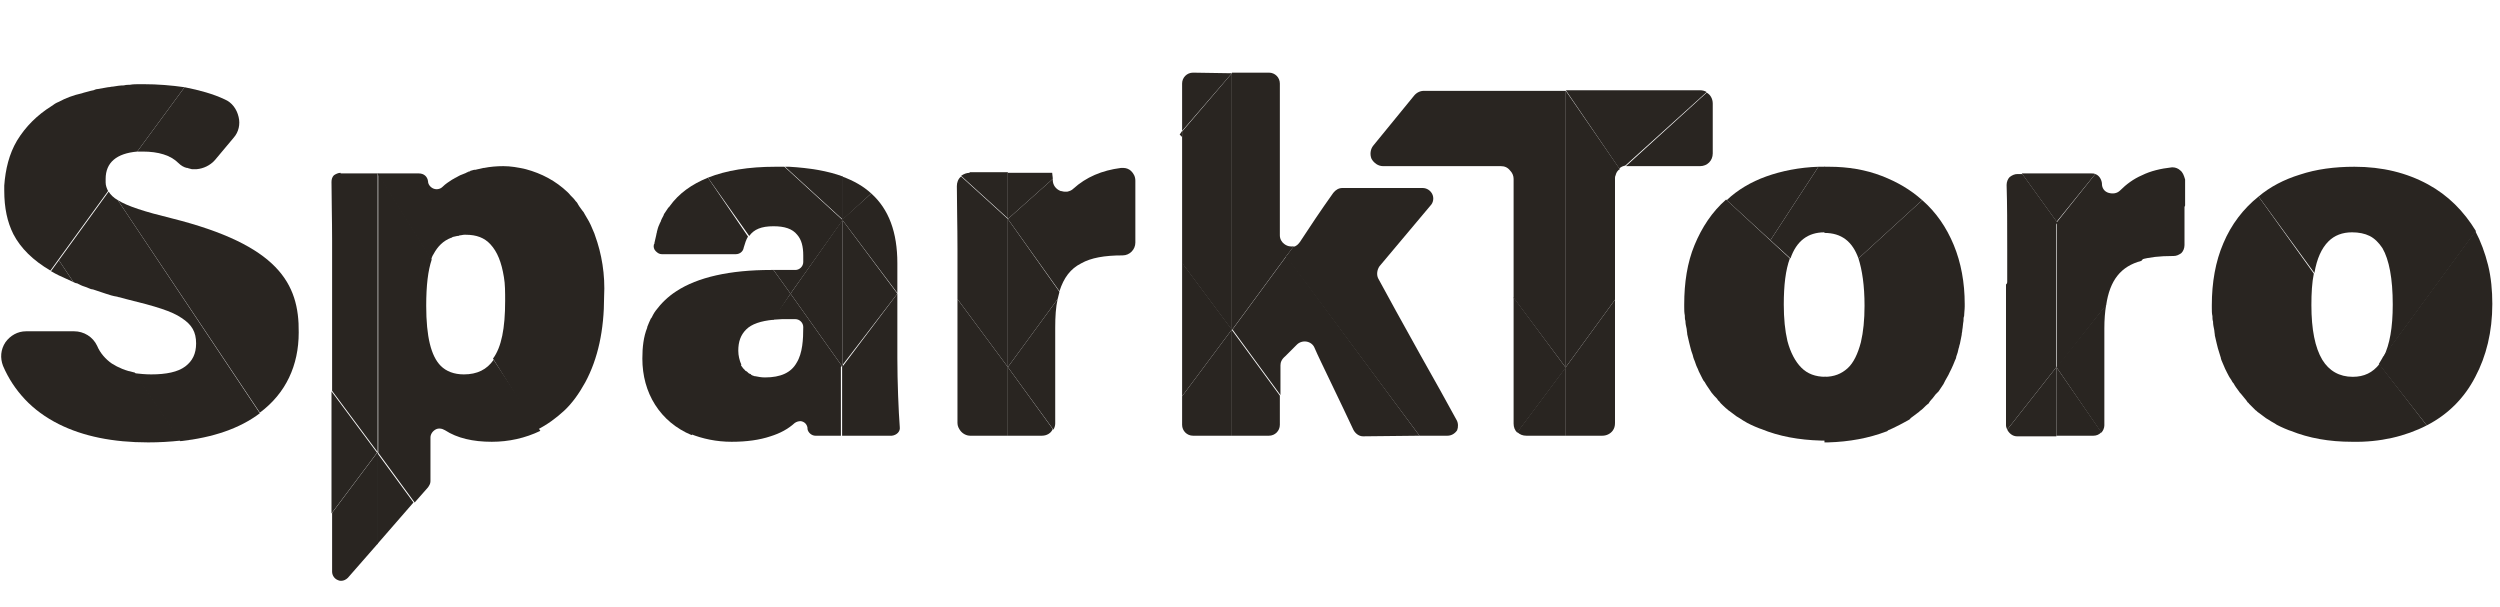 <svg width="210" height="51" viewBox="0 0 210 51" fill="none" xmlns="http://www.w3.org/2000/svg">
<g clip-path="url(#clip0_206_1209)">
<path d="M6.171 23.697L4.947 21.861L4.284 22.779C4.539 22.932 4.743 23.034 4.947 23.136C5.304 23.289 5.712 23.493 6.171 23.697Z" fill="#292521"/>
<path d="M99.093 11.304L99.297 11.508V10.998L99.093 11.304Z" fill="#292521"/>
<path d="M14.433 18.342C12.138 17.781 10.71 17.322 9.894 16.812L21.828 34.662C24.021 33.03 25.092 30.684 25.092 27.93C25.143 23.799 23.358 20.586 14.433 18.342Z" fill="#292521"/>
<path d="M20.043 9.825C19.89 9.162 19.482 8.601 18.87 8.346C17.901 7.887 16.779 7.581 15.504 7.326L11.526 12.732C11.679 12.732 11.832 12.732 11.985 12.732C13.311 12.732 14.331 13.038 14.994 13.701C15.198 13.905 15.453 14.058 15.708 14.109H15.759C15.861 14.16 15.963 14.16 16.116 14.211H16.167C16.218 14.211 16.32 14.211 16.371 14.211C16.422 14.211 16.473 14.211 16.524 14.211C17.085 14.16 17.646 13.905 18.054 13.446L19.635 11.559C20.043 11.1 20.196 10.437 20.043 9.825Z" fill="#292521"/>
<path d="M9.894 16.812C9.537 16.608 9.282 16.353 9.129 16.098L4.947 21.861L6.171 23.697C6.273 23.748 6.375 23.799 6.477 23.799C6.579 23.85 6.681 23.901 6.783 23.952C6.987 24.054 7.242 24.105 7.446 24.207C7.548 24.258 7.701 24.309 7.803 24.309C8.058 24.411 8.313 24.462 8.568 24.564C8.67 24.615 8.772 24.615 8.874 24.666C9.18 24.768 9.486 24.87 9.843 24.921C9.894 24.921 9.945 24.972 10.047 24.972C10.251 25.023 10.404 25.074 10.608 25.125C13.107 25.737 14.433 26.145 15.249 26.706C16.116 27.267 16.473 27.879 16.473 28.848C16.473 29.715 16.167 30.327 15.555 30.786C14.943 31.245 13.974 31.449 12.699 31.449C12.189 31.449 11.73 31.398 11.271 31.347L15.147 37.059C17.901 36.753 20.145 35.988 21.828 34.713L9.894 16.812Z" fill="#292521"/>
<path d="M27.846 32.877V43.128L31.671 38.028L27.846 32.877Z" fill="#292521"/>
<path d="M41.463 30.225C40.902 31.041 40.086 31.449 38.964 31.449C38.148 31.449 37.485 31.194 37.026 30.735C36.21 29.919 35.802 28.287 35.802 25.686C35.802 23.952 35.955 22.728 36.261 21.81L36.159 21.606L31.773 14.568V25.686V38.028L34.833 42.21L35.955 40.935C36.057 40.782 36.159 40.629 36.159 40.425V36.753C36.159 36.498 36.312 36.243 36.567 36.09C36.822 35.937 37.128 35.988 37.383 36.141C38.403 36.804 39.729 37.11 41.31 37.11C42.738 37.11 44.115 36.804 45.39 36.192L41.463 30.225Z" fill="#292521"/>
<path d="M49.98 19.77C49.98 19.719 49.929 19.668 49.929 19.617C49.827 19.362 49.725 19.158 49.623 18.903C49.572 18.801 49.521 18.699 49.47 18.597C49.368 18.393 49.215 18.189 49.113 17.985C49.062 17.883 49.011 17.781 48.909 17.679C48.756 17.475 48.603 17.271 48.501 17.067C48.45 16.965 48.348 16.914 48.297 16.812C48.144 16.608 47.94 16.455 47.787 16.251C47.736 16.2 47.736 16.2 47.685 16.149C46.665 15.18 45.492 14.568 44.166 14.211C43.503 14.058 42.891 13.956 42.279 13.956C41.718 13.956 41.157 14.007 40.647 14.109H40.596C40.392 14.16 40.137 14.211 39.933 14.262C39.882 14.262 39.882 14.262 39.831 14.262C39.627 14.313 39.423 14.364 39.27 14.466C39.219 14.466 39.219 14.466 39.168 14.517C39.015 14.568 38.811 14.67 38.658 14.721C38.607 14.721 38.607 14.772 38.556 14.772C38.403 14.874 38.25 14.925 38.097 15.027C38.046 15.027 38.046 15.078 37.995 15.078C37.689 15.282 37.434 15.435 37.179 15.69C36.975 15.894 36.669 15.945 36.414 15.843C36.159 15.741 35.955 15.486 35.955 15.231C35.904 14.823 35.598 14.568 35.19 14.568H31.722V14.619L36.108 21.657L36.21 21.81C36.261 21.657 36.312 21.504 36.414 21.351C36.771 20.688 37.23 20.229 37.893 19.974C37.944 19.974 37.944 19.974 37.995 19.923C38.097 19.872 38.25 19.872 38.403 19.821C38.454 19.821 38.556 19.821 38.607 19.77C38.76 19.77 38.862 19.719 39.015 19.719C39.066 19.719 39.117 19.719 39.117 19.719C40.035 19.719 40.698 19.974 41.208 20.535C41.769 21.147 42.126 22.014 42.33 23.289C42.432 23.85 42.432 24.564 42.432 25.278C42.432 27.573 42.126 29.154 41.412 30.123L45.135 36.09C45.951 35.682 46.716 35.121 47.379 34.509C48.093 33.846 48.654 33.03 49.164 32.112C50.235 30.123 50.745 27.726 50.745 24.921C50.847 23.085 50.541 21.3 49.98 19.77ZM40.188 14.211C40.137 14.211 40.086 14.211 40.035 14.262C40.035 14.262 40.137 14.262 40.188 14.211ZM39.525 14.415C39.474 14.415 39.423 14.466 39.372 14.466C39.372 14.415 39.474 14.415 39.525 14.415ZM38.25 14.925C38.199 14.925 38.199 14.976 38.148 14.976C38.199 14.976 38.25 14.925 38.25 14.925Z" fill="#292521"/>
<path d="M31.671 38.028V45.729L34.731 42.21L31.671 38.028Z" fill="#292521"/>
<path d="M11.322 31.296C10.557 31.143 9.945 30.888 9.384 30.531C8.874 30.174 8.415 29.664 8.16 29.052C7.803 28.287 7.038 27.828 6.222 27.828H4.947H2.193C1.479 27.828 0.867 28.185 0.459 28.746C0.051 29.358 -1.33353e-05 30.072 0.255 30.735C0.714 31.806 1.326 32.724 2.091 33.54C2.856 34.356 3.825 35.07 4.947 35.631C6.987 36.651 9.486 37.161 12.444 37.161C13.362 37.161 14.28 37.11 15.198 37.008L11.322 31.296Z" fill="#292521"/>
<path d="M12.036 7.071C11.934 7.071 11.832 7.071 11.781 7.071C11.475 7.071 11.169 7.071 10.914 7.122C10.761 7.122 10.608 7.122 10.404 7.173C10.098 7.173 9.792 7.224 9.486 7.275C9.333 7.275 9.231 7.326 9.078 7.326C8.772 7.377 8.466 7.428 8.211 7.479C8.109 7.479 7.956 7.53 7.854 7.581C7.548 7.632 7.293 7.734 7.038 7.785C6.987 7.785 6.936 7.836 6.885 7.836C6.171 7.989 5.508 8.244 4.947 8.55C4.692 8.652 4.539 8.754 4.335 8.907C3.111 9.672 2.142 10.641 1.428 11.814C0.765 12.936 0.459 14.211 0.357 15.588C0.357 15.639 0.357 15.639 0.357 15.69V15.741V15.792C0.357 15.843 0.357 15.894 0.357 15.996C0.357 17.475 0.612 18.648 1.122 19.668C1.734 20.841 2.754 21.861 4.233 22.728L4.896 21.81L9.078 16.047C8.976 15.843 8.874 15.588 8.874 15.333C8.874 15.231 8.874 15.129 8.874 15.027C8.874 13.65 9.792 12.885 11.526 12.732L15.504 7.326C14.433 7.173 13.26 7.071 12.036 7.071Z" fill="#292521"/>
<path d="M28.611 14.517C28.407 14.517 28.203 14.619 28.05 14.721C27.897 14.874 27.846 15.078 27.846 15.282C27.846 16.659 27.897 18.444 27.897 20.178V22.116V30.786V32.826L31.722 37.977L27.897 43.077V48.024C27.897 48.33 28.101 48.636 28.407 48.738C28.509 48.789 28.611 48.789 28.662 48.789C28.866 48.789 29.07 48.687 29.223 48.534L31.722 45.678V37.977V25.686V14.619V14.568H28.611V14.517Z" fill="#292521"/>
<path d="M73.185 16.251L70.737 18.444L75.378 24.615V22.116C75.378 19.515 74.664 17.577 73.185 16.251Z" fill="#292521"/>
<path d="M73.185 16.251C72.522 15.639 71.706 15.18 70.737 14.823V18.495L73.185 16.251Z" fill="#292521"/>
<path d="M59.466 14.925C58.089 15.486 57.018 16.251 56.253 17.322C56.202 17.373 56.202 17.424 56.151 17.424C56.049 17.577 55.947 17.73 55.845 17.883C55.794 17.934 55.743 18.036 55.743 18.087C55.641 18.291 55.539 18.444 55.488 18.648C55.437 18.699 55.437 18.75 55.386 18.852C55.284 19.056 55.233 19.26 55.182 19.464C55.182 19.566 55.131 19.617 55.131 19.719C55.08 19.923 55.029 20.127 54.978 20.382C54.978 20.433 54.978 20.484 54.927 20.535C54.876 20.739 54.927 20.943 55.08 21.096C55.233 21.249 55.386 21.351 55.59 21.351H61.812C62.118 21.351 62.424 21.147 62.475 20.79C62.577 20.433 62.679 20.127 62.832 19.872L59.466 14.925Z" fill="#292521"/>
<path d="M75.582 35.886C75.48 34.56 75.378 32.061 75.378 30.072V24.666L70.737 30.837V36.6H74.868H74.919C75.327 36.549 75.633 36.243 75.582 35.886Z" fill="#292521"/>
<path d="M70.788 14.823C69.564 14.364 68.034 14.109 66.3 14.007C66.249 14.007 66.147 14.007 66.096 14.007C66.045 14.007 65.994 14.007 65.943 14.007L70.788 18.444V14.823Z" fill="#292521"/>
<path d="M75.378 24.666L70.737 18.444L65.892 14.007C65.841 14.007 65.739 14.007 65.688 14.007C65.535 14.007 65.382 14.007 65.229 14.007C65.178 14.007 65.178 14.007 65.127 14.007C62.883 14.007 60.996 14.313 59.466 14.925L62.934 19.821C63.342 19.26 63.954 19.005 64.974 19.005C65.892 19.005 66.555 19.209 66.963 19.719C67.32 20.127 67.473 20.688 67.473 21.453V22.014C67.473 22.371 67.167 22.677 66.81 22.677H64.974L66.402 24.666L64.872 26.859C65.127 26.859 65.433 26.808 65.688 26.808H66.81C67.167 26.808 67.473 27.114 67.473 27.471C67.473 28.491 67.422 29.664 66.912 30.48C66.453 31.296 65.586 31.704 64.26 31.704C63.954 31.704 63.699 31.653 63.444 31.602H63.393C63.291 31.551 63.189 31.551 63.138 31.5C63.138 31.5 63.087 31.5 63.087 31.449C63.036 31.398 62.934 31.398 62.883 31.347L62.832 31.296C62.781 31.245 62.73 31.194 62.628 31.143C62.628 31.143 62.577 31.143 62.577 31.092C62.526 31.041 62.475 30.99 62.424 30.939C62.322 30.786 62.22 30.684 62.169 30.531L57.987 36.447C59.007 36.855 60.18 37.11 61.455 37.11C62.73 37.11 63.801 36.957 64.719 36.651C65.535 36.396 66.198 36.039 66.759 35.529C66.912 35.427 67.065 35.376 67.269 35.376C67.575 35.427 67.779 35.631 67.83 35.937C67.83 35.988 67.83 35.988 67.83 36.039C67.881 36.345 68.187 36.6 68.493 36.6H70.635V30.837L75.378 24.666ZM70.788 30.837L66.402 24.666L70.788 18.495V30.837Z" fill="#292521"/>
<path d="M95.013 14.364C94.86 14.211 94.605 14.109 94.401 14.109C94.35 14.109 94.35 14.109 94.299 14.109C94.248 14.109 94.197 14.109 94.146 14.109C92.565 14.313 91.239 14.874 90.168 15.843C90.015 15.996 89.862 16.047 89.658 16.098C89.556 16.098 89.505 16.098 89.403 16.098C89.301 16.098 89.199 16.047 89.097 16.047C88.689 15.894 88.434 15.537 88.434 15.129C88.434 15.129 88.434 15.129 88.434 15.078V15.027L84.66 18.393L88.995 24.462C89.352 23.34 89.913 22.575 90.831 22.116C91.647 21.657 92.769 21.453 94.299 21.453C94.911 21.453 95.37 20.943 95.37 20.382V15.18C95.37 14.823 95.217 14.568 95.013 14.364Z" fill="#292521"/>
<path d="M84.66 30.837V36.6H87.516C87.924 36.6 88.281 36.396 88.434 36.039L84.66 30.837Z" fill="#292521"/>
<path d="M81.447 14.517C81.192 14.517 80.937 14.619 80.733 14.772L84.66 18.342V14.466H81.447V14.517Z" fill="#292521"/>
<path d="M84.66 18.393L80.733 14.823C80.478 15.027 80.376 15.333 80.376 15.639C80.376 17.169 80.427 18.954 80.427 20.892V24.258V25.125L84.66 30.837V18.393Z" fill="#292521"/>
<path d="M84.66 18.393V18.903V30.837L88.842 25.125C88.893 24.921 88.944 24.717 88.995 24.513L84.66 18.393Z" fill="#292521"/>
<path d="M108.681 20.688C108.426 20.739 108.12 20.688 107.865 20.484C107.661 20.331 107.508 20.076 107.508 19.77V11.712V7.02C107.508 6.51 107.1 6.102 106.59 6.102H103.479V15.333V27.675V36.6H106.59C107.1 36.6 107.508 36.192 107.508 35.682V33.234L103.479 27.726L108.018 21.555L108.681 20.688Z" fill="#292521"/>
<path d="M88.842 25.125L84.66 30.837L88.485 36.09C88.587 35.937 88.638 35.733 88.638 35.58V27.522C88.638 26.604 88.689 25.788 88.842 25.125Z" fill="#292521"/>
<path d="M119.238 36.6L108.069 21.504L103.53 27.675L107.559 33.183V30.684C107.559 30.429 107.661 30.174 107.967 29.919L108.936 28.95C109.14 28.746 109.446 28.644 109.752 28.695C110.058 28.746 110.313 28.95 110.415 29.205C110.721 29.919 111.18 30.837 111.639 31.806C112.455 33.489 113.271 35.223 113.679 36.09C113.832 36.396 114.138 36.651 114.495 36.651L119.238 36.6Z" fill="#292521"/>
<path d="M103.479 6.153C103.479 6.102 103.479 6.102 103.479 6.153L100.215 6.102C99.705 6.102 99.297 6.51 99.297 7.02V10.998L103.479 6.153Z" fill="#292521"/>
<path d="M122.349 35.274C121.635 33.948 120.462 31.857 119.34 29.868C117.912 27.318 116.433 24.615 115.77 23.391C115.617 23.085 115.668 22.677 115.872 22.371L120.156 17.271C120.411 17.016 120.462 16.608 120.309 16.302C120.156 15.996 119.85 15.792 119.493 15.792H112.761C112.455 15.792 112.2 15.945 111.996 16.2C110.976 17.628 109.956 19.158 109.191 20.331C109.038 20.535 108.885 20.688 108.63 20.739L108.018 21.555L119.238 36.6H121.584C121.89 36.6 122.196 36.447 122.4 36.141C122.502 35.886 122.502 35.529 122.349 35.274Z" fill="#292521"/>
<path d="M103.479 27.675L99.297 22.065V33.285L103.479 27.675Z" fill="#292521"/>
<path d="M88.383 14.517H84.66V18.393L88.434 15.027C88.434 14.823 88.383 14.67 88.383 14.517Z" fill="#292521"/>
<path d="M84.66 30.837L80.427 25.125V35.529C80.427 35.784 80.529 35.988 80.682 36.192C80.886 36.447 81.192 36.6 81.498 36.6H84.66V30.837Z" fill="#292521"/>
<path d="M103.479 6.153L99.297 11.049V11.559V21.045V22.116L103.479 27.726V15.384V6.153Z" fill="#292521"/>
<path d="M103.479 27.675L99.297 33.285V35.682C99.297 36.192 99.705 36.6 100.215 36.6H103.479V27.675Z" fill="#292521"/>
<path d="M127.143 24.972V35.58C127.143 35.886 127.245 36.141 127.449 36.345L131.529 30.888L127.143 24.972Z" fill="#292521"/>
<path d="M127.449 36.294C127.653 36.498 127.908 36.6 128.214 36.6H131.529V30.837L127.449 36.294Z" fill="#292521"/>
<path d="M131.529 7.632V18.495V30.837L135.66 25.176V24.207V14.976C135.66 14.874 135.66 14.823 135.711 14.721C135.762 14.517 135.864 14.313 136.068 14.211L131.529 7.632Z" fill="#292521"/>
<path d="M143.361 7.785L136.578 13.956C136.629 13.956 136.68 13.956 136.731 13.956H142.8C143.412 13.956 143.871 13.497 143.871 12.885V8.703C143.871 8.295 143.667 7.938 143.361 7.785Z" fill="#292521"/>
<path d="M131.529 7.632H119.646H119.595C119.289 7.632 118.983 7.785 118.779 8.04L115.362 12.222C115.107 12.528 115.056 12.987 115.209 13.344C115.413 13.701 115.77 13.956 116.178 13.956H126.072C126.378 13.956 126.633 14.058 126.837 14.313C127.041 14.517 127.143 14.772 127.143 15.027V24.462V25.023L131.529 30.888V18.495V7.632Z" fill="#292521"/>
<path d="M143.361 7.734C143.208 7.632 143.004 7.581 142.8 7.581H131.529L136.017 14.16C136.17 14.007 136.323 13.956 136.527 13.905L143.361 7.734Z" fill="#292521"/>
<path d="M135.66 25.176L131.529 30.837V36.6H134.589C134.946 36.6 135.252 36.447 135.456 36.192C135.609 35.988 135.66 35.784 135.66 35.529V25.176Z" fill="#292521"/>
<path d="M152.745 14.007C151.164 14.058 149.634 14.364 148.359 14.823C147.084 15.282 145.962 15.945 145.044 16.812L148.716 20.178L152.745 14.007Z" fill="#292521"/>
<path d="M161.466 16.812C160.497 15.945 159.375 15.282 158.049 14.772C156.723 14.262 155.244 14.007 153.663 14.007C153.612 14.007 153.612 14.007 153.561 14.007C153.459 14.007 153.408 14.007 153.306 14.007H153.255V19.566C154.683 19.566 155.601 20.28 156.111 21.708L161.466 16.812Z" fill="#292521"/>
<path d="M183.141 14.313C182.988 14.16 182.733 14.058 182.529 14.058C182.478 14.058 182.478 14.058 182.427 14.058C181.509 14.16 180.642 14.364 179.928 14.721C179.214 15.027 178.602 15.486 178.092 15.996C177.837 16.251 177.48 16.302 177.123 16.2C176.766 16.098 176.562 15.792 176.562 15.435V15.384C176.511 15.027 176.307 14.721 176.001 14.619L172.788 18.648L169.881 14.619H169.473C169.218 14.619 169.014 14.721 168.81 14.874C168.657 15.027 168.555 15.282 168.555 15.537C168.606 17.118 168.606 18.954 168.606 20.943V23.952L172.788 18.75V30.888L176.919 25.635C177.225 23.544 178.143 22.371 179.877 21.912L183.549 17.271V15.078C183.447 14.721 183.345 14.466 183.141 14.313Z" fill="#292521"/>
<path d="M152.745 14.007L148.716 20.178L150.399 21.708C150.909 20.229 151.878 19.515 153.255 19.515C153.255 19.515 153.255 19.515 153.306 19.515V14.007C153.102 14.007 152.898 14.007 152.745 14.007Z" fill="#292521"/>
<path d="M179.826 21.81C180.54 21.606 181.407 21.504 182.529 21.504H182.58C182.835 21.504 183.039 21.402 183.243 21.249C183.396 21.096 183.498 20.841 183.498 20.586V17.118L179.826 21.81Z" fill="#292521"/>
<path d="M172.737 30.837L168.606 36.09C168.759 36.396 169.065 36.651 169.422 36.651H172.737V30.837L176.511 36.345C176.664 36.192 176.766 35.937 176.766 35.733V27.573C176.766 26.859 176.817 26.196 176.919 25.584L172.737 30.837Z" fill="#292521"/>
<path d="M151.317 30.888C150.807 30.378 150.399 29.613 150.144 28.644C149.94 27.777 149.838 26.757 149.838 25.584C149.838 23.952 149.991 22.677 150.348 21.708L144.993 16.761C143.82 17.781 142.953 19.107 142.341 20.586C141.729 22.065 141.474 23.748 141.474 25.584C141.474 25.686 141.474 25.737 141.474 25.788C141.474 26.043 141.474 26.247 141.525 26.502C141.525 26.655 141.525 26.808 141.576 26.961C141.576 27.165 141.627 27.42 141.678 27.624C141.678 27.777 141.729 27.93 141.729 28.083C141.78 28.287 141.831 28.542 141.882 28.746C141.933 28.899 141.933 29.001 141.984 29.154C142.035 29.358 142.086 29.562 142.188 29.817C142.188 29.868 142.239 29.97 142.239 30.021C142.239 30.072 142.29 30.123 142.29 30.174C142.392 30.378 142.443 30.633 142.545 30.837C142.596 30.939 142.647 31.041 142.698 31.194C142.8 31.398 142.902 31.602 143.004 31.806C143.055 31.908 143.106 32.01 143.208 32.112C143.31 32.316 143.463 32.52 143.565 32.673C143.616 32.775 143.718 32.877 143.769 32.979C143.922 33.183 144.075 33.336 144.228 33.489C144.279 33.54 144.279 33.591 144.33 33.642C144.381 33.693 144.432 33.693 144.432 33.744C144.585 33.948 144.789 34.101 144.993 34.305C145.095 34.356 145.146 34.458 145.248 34.509C145.452 34.662 145.656 34.815 145.86 34.968C145.962 35.019 146.013 35.07 146.115 35.121C146.319 35.274 146.523 35.376 146.778 35.529C146.88 35.58 146.982 35.631 147.084 35.682C147.288 35.784 147.543 35.886 147.798 35.988C147.849 35.988 147.9 36.039 147.951 36.039C149.43 36.651 151.113 36.957 152.949 37.008C153 37.008 153.051 37.008 153.051 37.008C153.102 37.008 153.153 37.008 153.255 37.008H153.306H153.357V31.653C152.49 31.653 151.827 31.398 151.317 30.888Z" fill="#292521"/>
<path d="M176.001 14.619C175.899 14.568 175.797 14.568 175.695 14.568H172.737H169.83L172.737 18.597V18.648L176.001 14.619Z" fill="#292521"/>
<path d="M162.843 32.877C162.996 32.673 163.098 32.469 163.251 32.265C163.302 32.163 163.353 32.061 163.404 31.959C163.506 31.755 163.659 31.551 163.761 31.296C163.812 31.194 163.863 31.092 163.914 30.99C164.016 30.786 164.118 30.531 164.22 30.276C164.271 30.174 164.322 30.072 164.322 29.97C164.424 29.715 164.475 29.511 164.526 29.256C164.577 29.154 164.577 29.001 164.628 28.899C164.679 28.644 164.73 28.389 164.781 28.134C164.781 27.981 164.832 27.879 164.832 27.726C164.883 27.471 164.883 27.216 164.934 26.961C164.934 26.808 164.934 26.655 164.985 26.553C164.985 26.298 165.036 26.043 165.036 25.737C165.036 25.686 165.036 25.584 165.036 25.533C165.036 23.748 164.73 22.065 164.118 20.586C163.506 19.107 162.639 17.832 161.466 16.812L156.111 21.708C156.417 22.677 156.621 23.952 156.621 25.686C156.621 26.859 156.519 27.879 156.315 28.746C156.06 29.715 155.703 30.48 155.193 30.939C154.683 31.398 154.071 31.653 153.255 31.653V37.161C153.357 37.161 153.408 37.161 153.51 37.161H153.561C155.346 37.11 156.978 36.804 158.457 36.243C158.508 36.243 158.559 36.192 158.61 36.141C158.865 36.039 159.069 35.937 159.273 35.835C159.375 35.784 159.477 35.733 159.579 35.682C159.783 35.58 160.038 35.427 160.242 35.325C160.344 35.274 160.446 35.223 160.497 35.121C160.701 34.968 160.905 34.815 161.109 34.662C161.211 34.611 161.262 34.509 161.364 34.458C161.568 34.305 161.721 34.101 161.925 33.948C161.976 33.897 162.027 33.897 162.027 33.846C162.078 33.795 162.078 33.744 162.129 33.693C162.282 33.54 162.435 33.336 162.588 33.132C162.69 33.03 162.741 32.979 162.843 32.877Z" fill="#292521"/>
<path d="M172.737 18.648L168.504 23.901V35.733C168.504 35.835 168.555 35.988 168.606 36.09L172.737 30.837V18.648Z" fill="#292521"/>
<path d="M172.737 30.837V36.6H175.848C176.103 36.6 176.358 36.498 176.511 36.294L172.737 30.837Z" fill="#292521"/>
<path d="M203.847 35.733L199.869 30.582C199.308 31.296 198.594 31.653 197.625 31.653C196.503 31.653 195.636 31.143 195.075 30.225C194.463 29.205 194.157 27.675 194.157 25.635C194.157 24.615 194.208 23.748 194.361 22.983L189.72 16.506C188.445 17.526 187.425 18.852 186.762 20.433C186.099 21.963 185.793 23.748 185.793 25.635C185.793 25.686 185.793 25.788 185.793 25.839C185.793 26.094 185.793 26.349 185.844 26.553C185.844 26.706 185.844 26.859 185.895 27.012C185.895 27.267 185.946 27.471 185.997 27.726C185.997 27.879 186.048 28.032 186.048 28.185C186.099 28.389 186.15 28.644 186.201 28.848C186.252 29.001 186.252 29.103 186.303 29.256C186.354 29.46 186.456 29.715 186.507 29.919C186.507 29.97 186.558 30.021 186.558 30.123C186.558 30.174 186.609 30.225 186.609 30.276C186.711 30.531 186.813 30.735 186.915 30.99C186.966 31.092 187.017 31.194 187.068 31.296C187.17 31.5 187.272 31.704 187.425 31.908C187.476 32.01 187.527 32.112 187.629 32.214C187.731 32.418 187.884 32.622 188.037 32.826C188.088 32.928 188.19 33.03 188.241 33.081C188.394 33.285 188.547 33.438 188.7 33.642C188.751 33.693 188.751 33.744 188.802 33.795C188.853 33.846 188.904 33.846 188.904 33.897C189.108 34.101 189.261 34.254 189.465 34.458C189.567 34.509 189.618 34.611 189.72 34.662C189.924 34.815 190.128 34.968 190.332 35.121C190.434 35.172 190.485 35.223 190.587 35.274C190.791 35.427 191.046 35.529 191.25 35.682C191.352 35.733 191.454 35.784 191.556 35.835C191.76 35.937 192.015 36.039 192.27 36.141C192.321 36.141 192.372 36.192 192.423 36.192C193.953 36.804 195.636 37.11 197.574 37.11C199.92 37.161 202.062 36.651 203.847 35.733Z" fill="#292521"/>
<path d="M199.818 30.582L203.847 35.733C205.632 34.815 207.009 33.438 207.927 31.653C208.845 29.919 209.355 27.879 209.355 25.533C209.355 24.411 209.253 23.289 208.998 22.269C208.743 21.249 208.386 20.28 207.927 19.413L200.175 29.97C200.175 29.97 200.073 30.174 199.818 30.582Z" fill="#292521"/>
<path d="M203.949 15.486C202.164 14.517 200.124 14.007 197.778 14.007C196.095 14.007 194.565 14.211 193.188 14.67C191.862 15.078 190.689 15.69 189.72 16.506L194.412 22.932C194.616 21.708 195.024 20.841 195.585 20.28C196.095 19.77 196.758 19.515 197.574 19.515C198.135 19.515 198.645 19.617 199.053 19.821C199.461 20.025 199.818 20.382 200.124 20.841C200.685 21.81 200.991 23.391 200.991 25.584C200.991 27.522 200.736 28.95 200.226 29.97L207.978 19.413C206.958 17.73 205.632 16.404 203.949 15.486Z" fill="#292521"/>
<path d="M66.402 24.666L64.974 22.677H64.77C61.302 22.677 58.599 23.289 56.814 24.462C56.1 24.921 55.539 25.482 55.08 26.094C54.927 26.298 54.825 26.502 54.723 26.706L54.672 26.757C54.57 26.961 54.468 27.216 54.366 27.471C54.366 27.471 54.366 27.471 54.366 27.522C54.06 28.287 53.958 29.154 53.958 30.123C53.958 31.551 54.315 32.877 55.029 33.999C55.743 35.121 56.763 35.988 58.089 36.549L62.271 30.633C62.118 30.276 62.016 29.868 62.016 29.46C62.016 28.695 62.22 28.134 62.679 27.675C63.138 27.216 63.903 26.961 64.974 26.859L66.402 24.666L70.788 30.837V18.444L66.402 24.666Z" fill="#292521"/>
</g>
<defs>
<clipPath id="clip0_206_1209">
<rect width="209.355" height="51" fill="white"/>
</clipPath>
</defs>
</svg>
